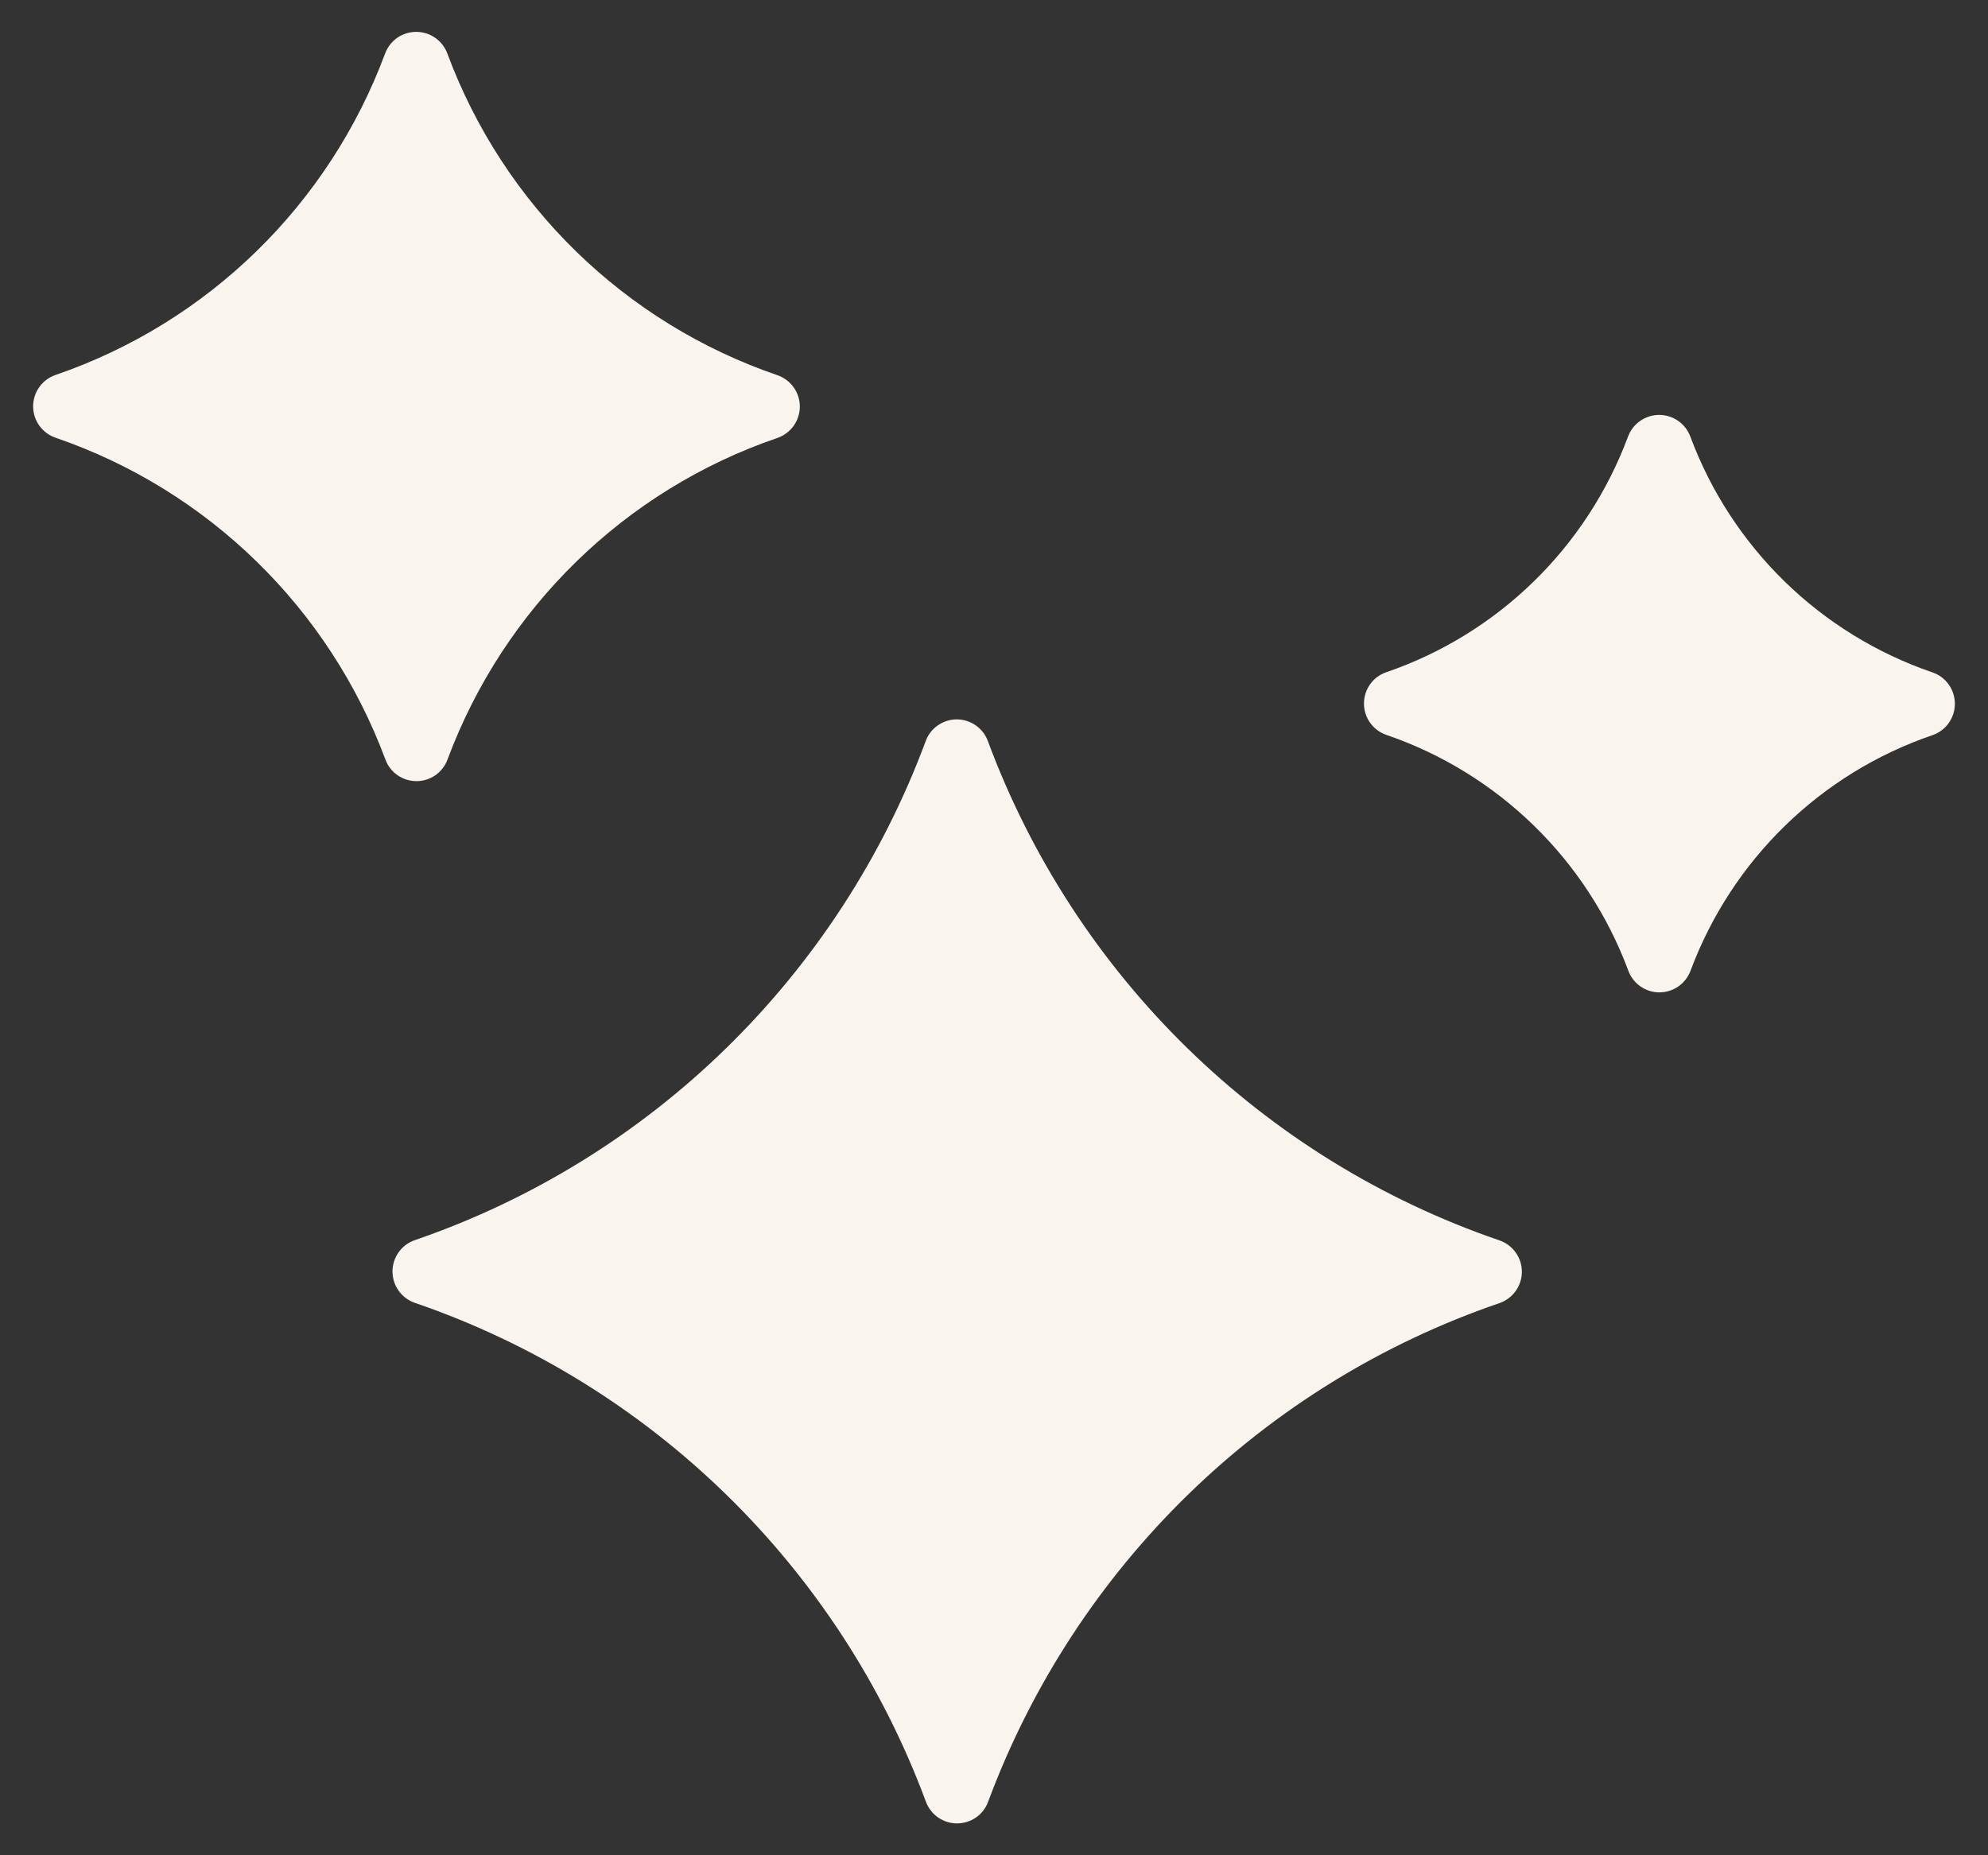 <svg width="30" height="28" viewBox="0 0 30 28" fill="none" xmlns="http://www.w3.org/2000/svg">
<rect x="0" y="0" width="30" height="28" fill="#333333" stroke="none"/>
<path fill-rule="evenodd" clip-rule="evenodd" d="M6.281 0.481C6.179 0.481 6.079 0.512 5.995 0.57C5.912 0.628 5.848 0.71 5.812 0.806C4.963 3.09 3.137 4.871 0.835 5.66C0.737 5.694 0.653 5.758 0.592 5.843C0.532 5.928 0.5 6.029 0.5 6.133C0.5 6.236 0.532 6.338 0.592 6.422C0.653 6.507 0.737 6.571 0.835 6.605C3.138 7.394 4.967 9.178 5.816 11.463C5.851 11.559 5.915 11.641 5.999 11.7C6.083 11.758 6.183 11.789 6.285 11.789C6.387 11.789 6.486 11.758 6.57 11.7C6.654 11.641 6.718 11.559 6.753 11.463C7.604 9.179 9.43 7.396 11.733 6.609C11.831 6.575 11.916 6.511 11.977 6.426C12.037 6.341 12.07 6.24 12.07 6.136C12.07 6.032 12.037 5.93 11.977 5.846C11.916 5.761 11.831 5.697 11.733 5.663C9.428 4.875 7.599 3.093 6.75 0.806C6.714 0.71 6.65 0.628 6.566 0.57C6.482 0.512 6.383 0.481 6.281 0.481ZM25.038 6.262C24.936 6.262 24.837 6.293 24.753 6.351C24.669 6.409 24.605 6.491 24.569 6.586C23.946 8.261 22.608 9.567 20.918 10.146C20.82 10.18 20.735 10.243 20.675 10.328C20.615 10.413 20.583 10.514 20.583 10.618C20.583 10.722 20.615 10.823 20.675 10.907C20.735 10.992 20.82 11.056 20.918 11.09C22.608 11.668 23.949 12.974 24.572 14.649C24.607 14.745 24.671 14.828 24.754 14.886C24.838 14.945 24.937 14.977 25.04 14.977C25.142 14.977 25.241 14.947 25.325 14.889C25.409 14.831 25.474 14.748 25.51 14.653C26.134 12.978 27.474 11.671 29.165 11.094C29.263 11.06 29.348 10.996 29.408 10.911C29.468 10.826 29.5 10.725 29.5 10.621C29.5 10.518 29.468 10.416 29.408 10.332C29.348 10.247 29.263 10.183 29.165 10.149C27.472 9.571 26.13 8.263 25.507 6.586C25.471 6.491 25.407 6.409 25.323 6.351C25.239 6.293 25.14 6.262 25.038 6.262ZM14.438 10.857C14.336 10.857 14.237 10.889 14.153 10.947C14.069 11.005 14.005 11.087 13.97 11.183C12.655 14.726 9.824 17.493 6.258 18.717C6.16 18.751 6.075 18.815 6.015 18.9C5.955 18.985 5.923 19.086 5.923 19.189C5.923 19.293 5.955 19.395 6.015 19.479C6.075 19.564 6.16 19.628 6.258 19.662C9.825 20.885 12.658 23.649 13.973 27.193C14.009 27.289 14.073 27.372 14.157 27.43C14.241 27.488 14.34 27.519 14.442 27.519C14.544 27.519 14.644 27.488 14.728 27.43C14.812 27.372 14.876 27.289 14.911 27.193C16.229 23.649 19.062 20.887 22.63 19.666C22.728 19.631 22.813 19.568 22.873 19.483C22.933 19.398 22.966 19.297 22.966 19.193C22.966 19.09 22.933 18.988 22.873 18.904C22.813 18.819 22.728 18.755 22.63 18.721C19.059 17.499 16.224 14.731 14.907 11.183C14.872 11.087 14.807 11.005 14.724 10.947C14.64 10.889 14.54 10.857 14.438 10.857Z" fill="#F9F4EE"/>
</svg>
